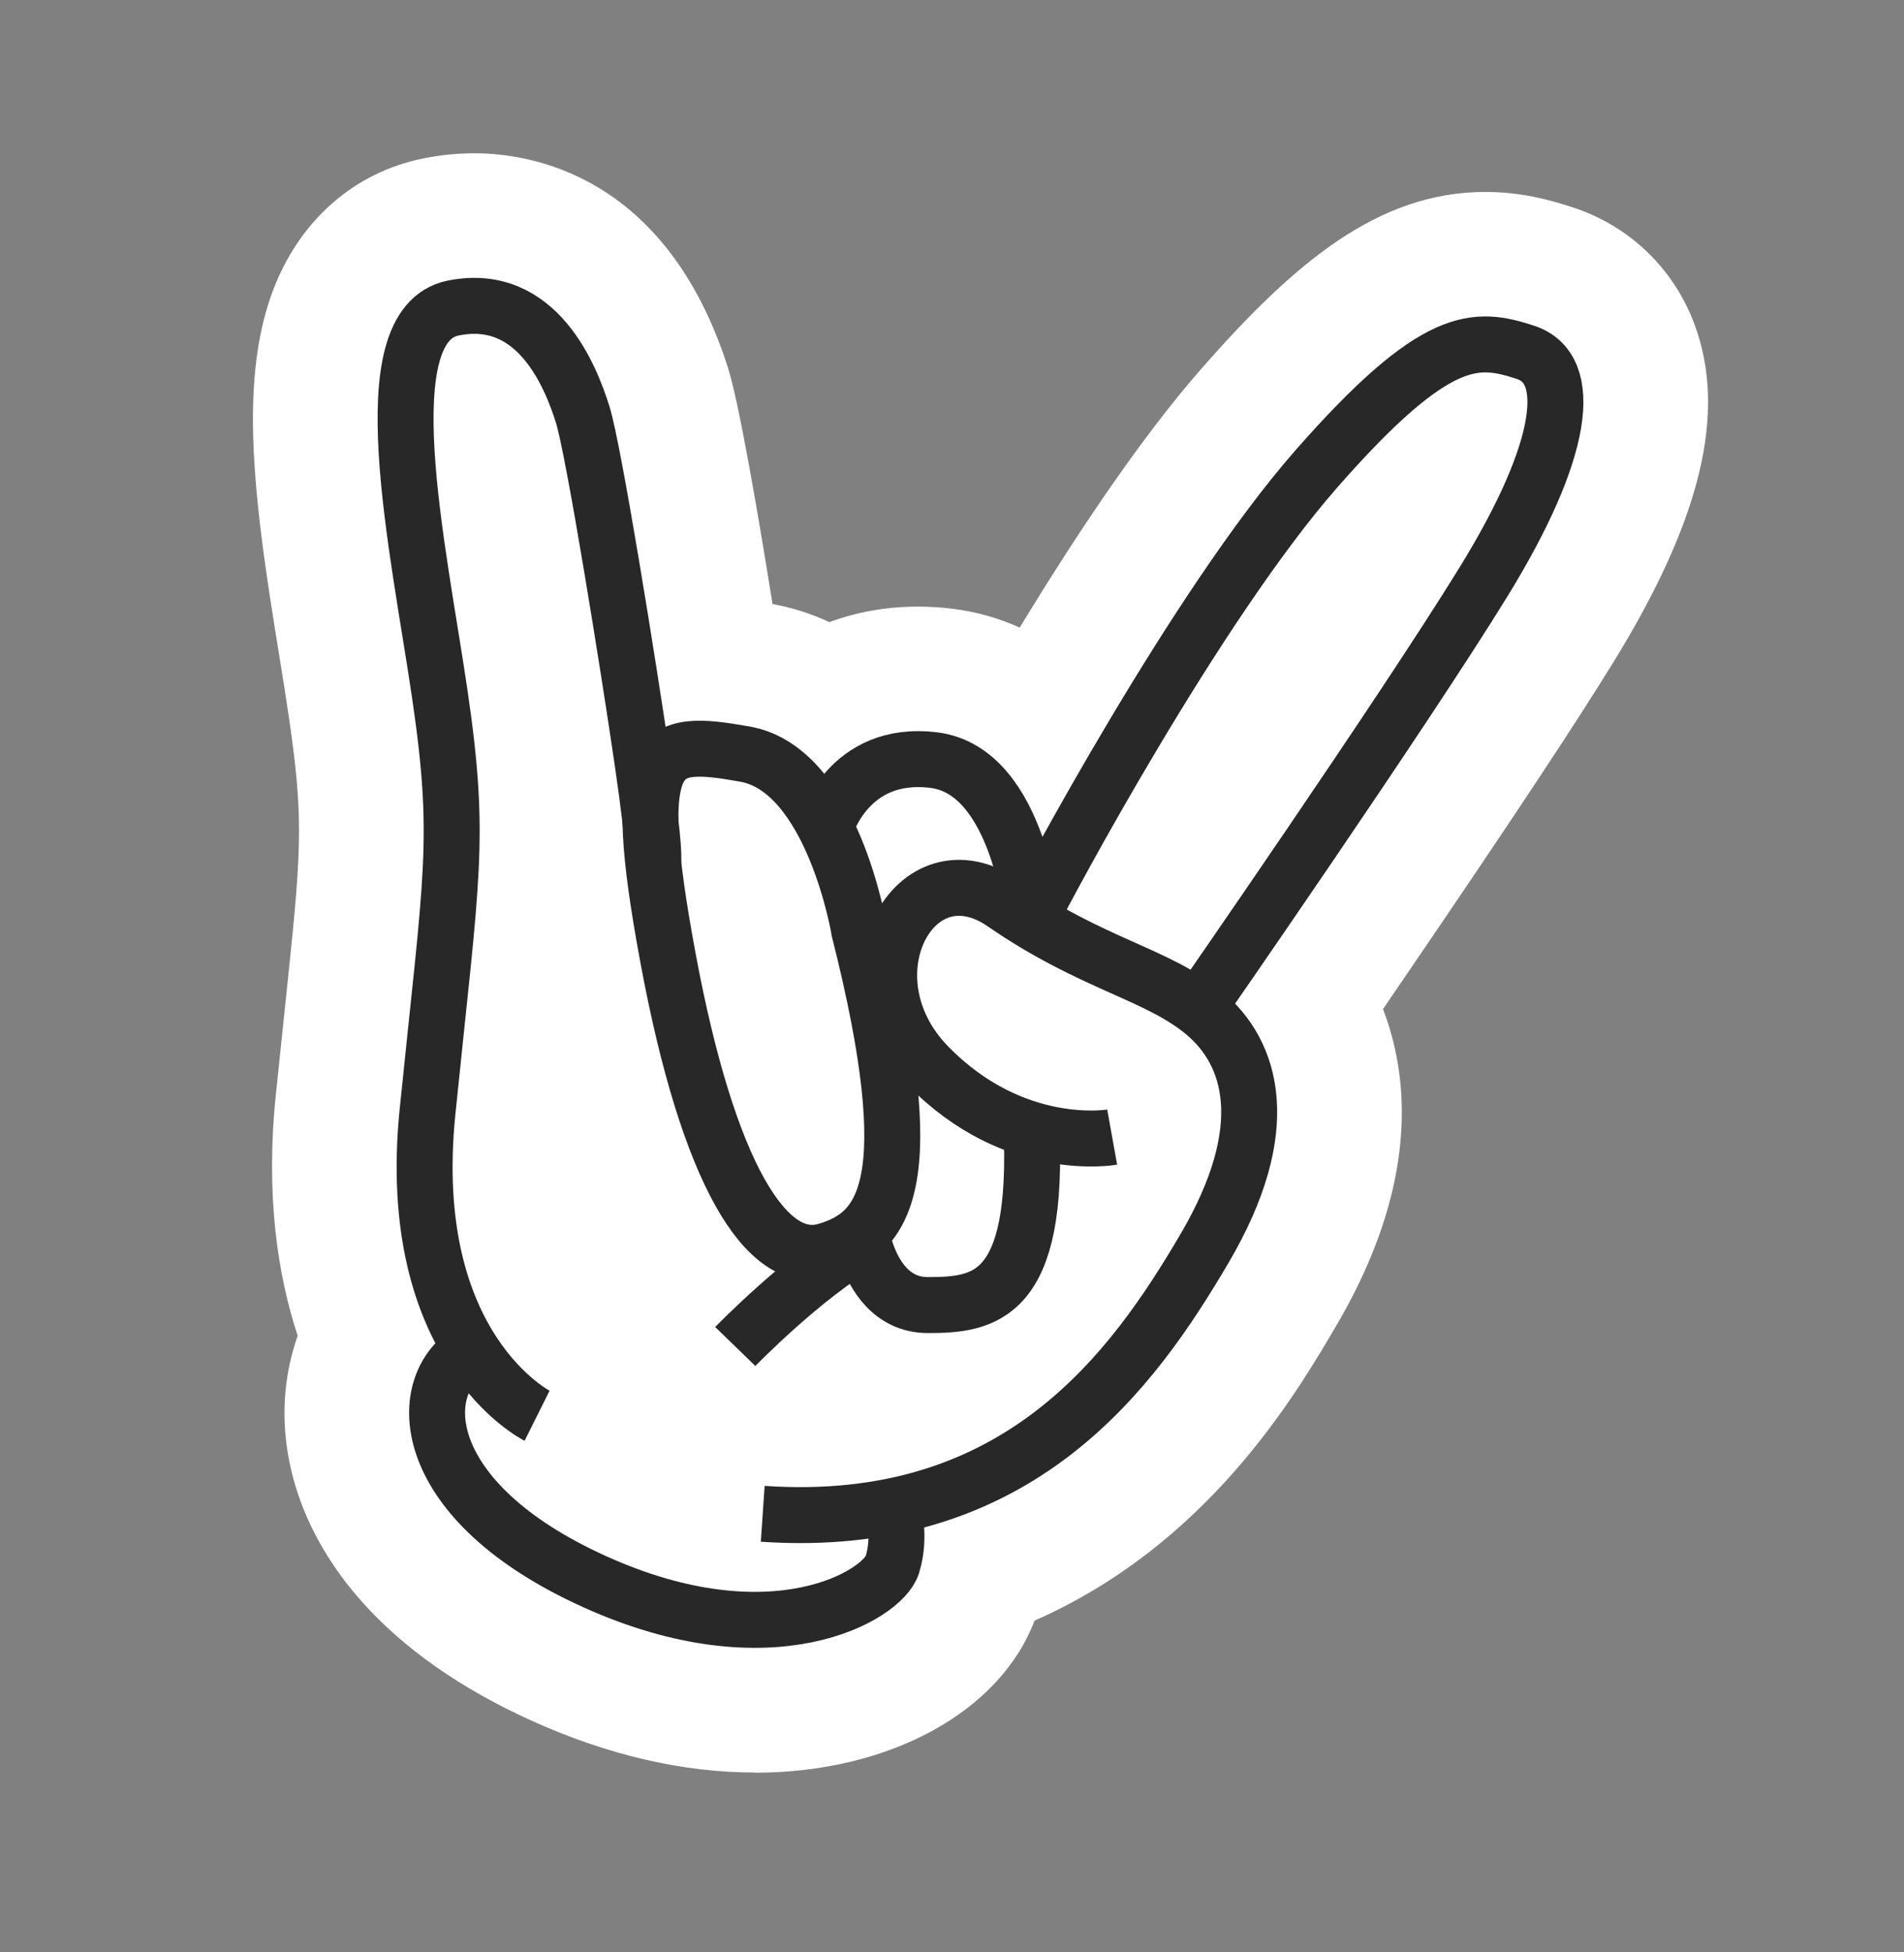 <?xml version="1.0" encoding="UTF-8"?><svg id="Layer_1" xmlns="http://www.w3.org/2000/svg" viewBox="0 0 374.32 383.65"><rect x="0" y="0" width="374.32" height="383.65" fill="#808080" stroke="none"/><defs><style>.cls-1{fill:#fff;}.cls-2{fill:none;stroke:#282828;stroke-miterlimit:10;stroke-width:11px;}</style></defs><path class="cls-1" d="m148.38,348.33c-14.17,0-28.93-3.43-43.86-10.18-13.99-6.33-25.25-14.24-33.45-23.48-9.01-10.16-14.21-21.83-15.03-33.75-.44-6.41.45-12.66,2.48-18.42-3.95-12.03-6.3-27.58-4.32-47.06.66-6.46,1.26-12.15,1.8-17.25,3.26-30.89,3.85-36.45.76-57.5-.54-3.71-1.2-7.76-1.89-12.04-2.36-14.58-5.03-31.11-5.14-45.45-.07-10.25,1.18-18.7,3.84-25.85,5.17-13.93,15.99-23.48,29.67-26.22,3.34-.67,6.7-1.01,10-1.01,10.96,0,37.75,4.11,49.88,42.17,2.15,6.74,5.87,28.42,8.76,46.42,3.4.61,7.21,1.7,11.18,3.55,5.22-1.94,11.04-3.05,17.43-3.05,2.24,0,4.53.14,6.82.43,4.67.58,9.07,1.83,13.16,3.7,10.69-17.6,23.55-37.01,35.75-50.92,18.27-20.83,34.76-34.7,55.81-34.7,6.95,0,12.59,1.54,17.19,3.04,11.19,3.66,19.93,12.1,23.98,23.16,6.31,17.21,1.21,38.26-16.03,66.25-6.88,11.17-18.59,28.91-34.79,52.74-4.2,6.17-7.64,11.23-10.48,15.39,1.89,4.93,3.08,10.19,3.51,15.63,1.14,14.64-3.15,30.34-12.75,46.67-8.08,13.74-25.22,42.89-59.27,57.88-6.83,17.97-28.59,29.89-54.99,29.89Z"/><path class="cls-2" d="m105.59,278.22s-26.28-13.12-21.54-59.75c4.74-46.63,6.62-53.4,2.4-82.15s-14.02-72.45,2.68-75.79,23.21,13.96,25.4,20.85,9.08,49.79,11.77,68.23c2.69,18.44,2.09,19.55,2.09,19.55"/><path class="cls-2" d="m168.94,182.95s-5.2-31.68-22.46-34.75c-17.26-3.07-23.03-2.19-15.13,40.19,7.9,42.38,19.35,60.78,30.97,57.44s19.15-13.24,6.62-62.88Z"/><path class="cls-2" d="m202.75,221.01c1.65,34.04-9.22,35.46-20.33,35.46-7.23,0-10.58-6.04-12.05-10.25-.78-2.26-1.02-4-1.02-4"/><path class="cls-2" d="m218.65,223.46s-19.21,3.46-36.23-14.03c-17.02-17.49-2.6-43.97,14.89-31.91s30.24,13.84,39.48,21.59,13.98,22.47,0,46.26c-13.98,23.78-36.49,55.55-86.84,52.12"/><path class="cls-2" d="m203.06,181.23s-2.51-29.74-19.46-31.85c-16.95-2.11-21.3,13.26-21.3,13.26"/><path class="cls-2" d="m235.53,198.1s40.08-57.71,56.1-83.71,17.96-41.99,8.27-45.15-17.49-4.02-41.13,22.93c-23.64,26.95-53.09,82.12-55.86,87.75"/><path class="cls-2" d="m175.42,295.99s1.85,5.58,0,11.54c-1.85,5.96-23.58,19.1-58.53,3.29-34.94-15.82-35.64-38.31-24.77-45.15"/><path class="cls-2" d="m144.55,264.61s13.43-13.85,25.18-20.57"/></svg>